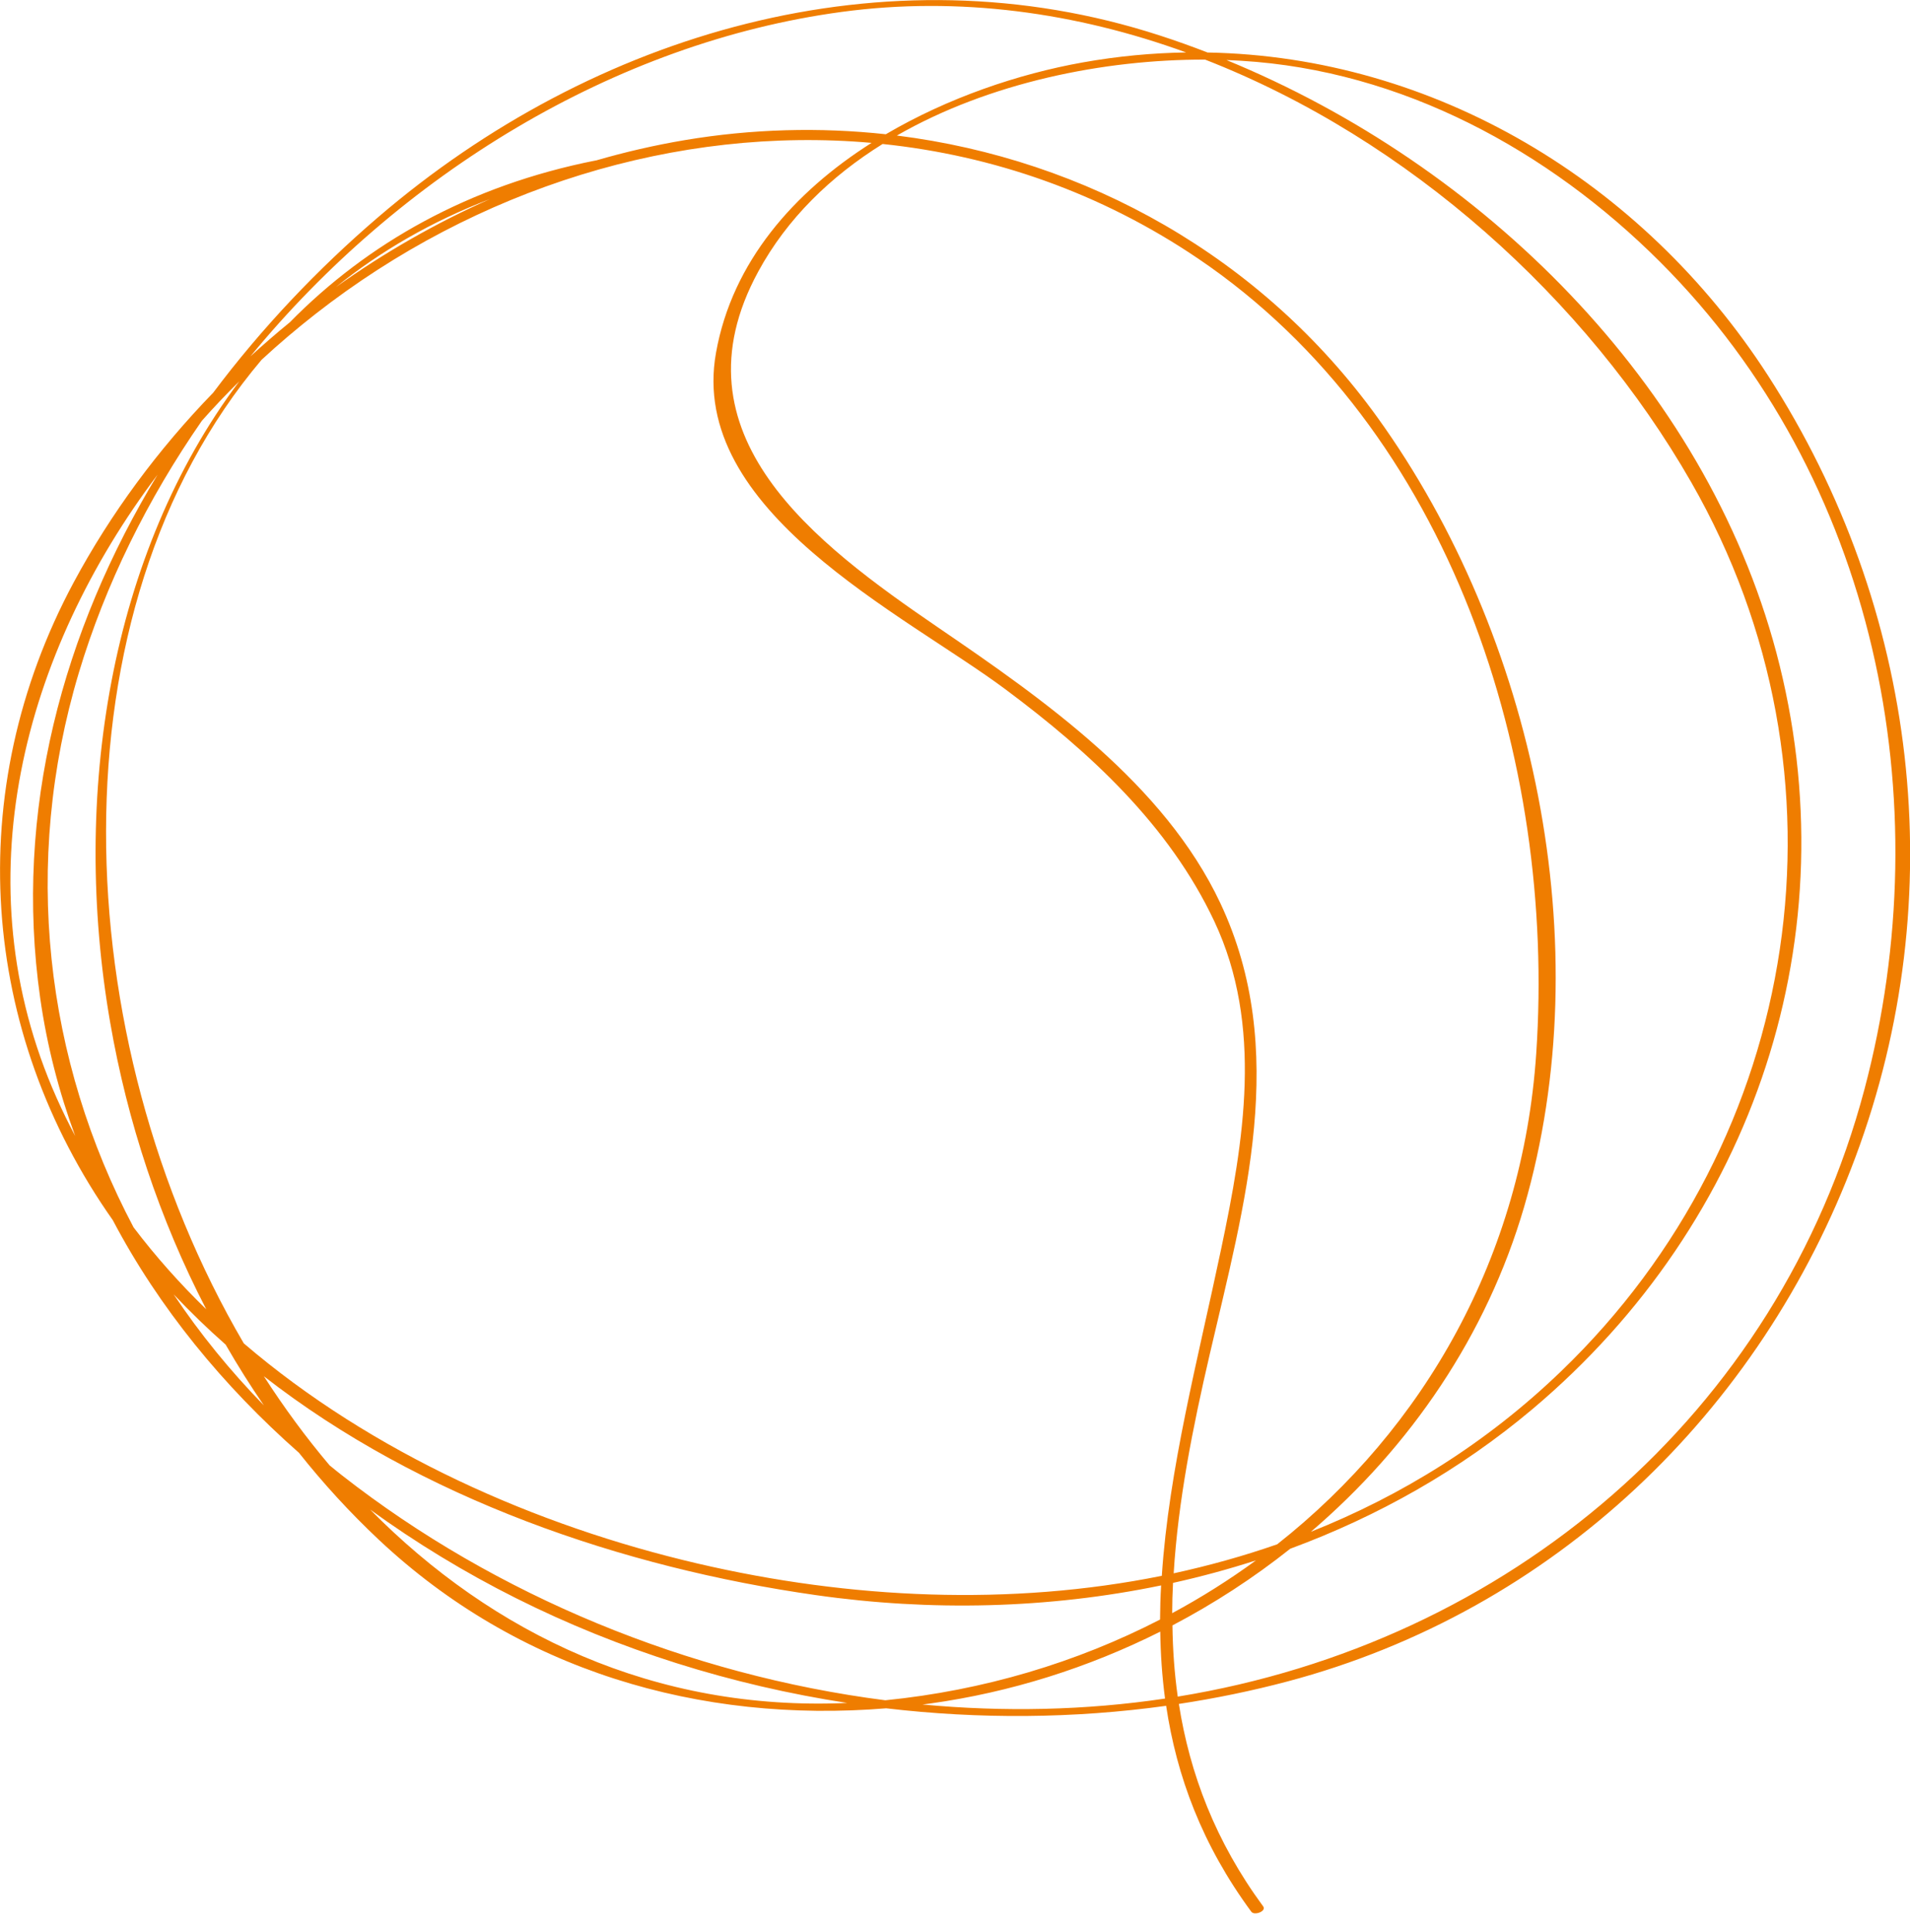 <svg width="89" height="90" viewBox="0 0 89 90" fill="none" xmlns="http://www.w3.org/2000/svg">
<path d="M27.765 7.473C21.847 8.644 17.119 11.336 13.505 15.013C12.88 15.521 12.269 16.054 11.671 16.598C18.618 8.142 28.644 1.977 39.225 0.554C44.691 -0.182 50.148 0.581 55.27 2.443C53.683 2.467 52.08 2.619 50.469 2.905C47.441 3.443 44.16 4.56 41.276 6.254C38.197 5.919 35.044 6.001 31.909 6.527C30.512 6.762 29.129 7.081 27.768 7.476M11.143 17.772C5.131 25.777 3.299 37.046 5.134 47.631C5.933 52.248 7.435 56.798 9.611 60.99C8.387 59.8 7.252 58.529 6.223 57.172C2.103 49.395 1.004 40.237 3.675 31.334C4.917 27.204 6.883 23.235 9.407 19.6C9.965 18.97 10.545 18.362 11.14 17.772M10.514 62.635C11.07 63.602 11.665 64.548 12.297 65.467C10.725 63.858 9.315 62.124 8.091 60.293C8.863 61.111 9.672 61.893 10.514 62.635ZM13.921 67.663C15.062 69.101 16.304 70.458 17.647 71.72C24.133 77.816 32.599 80.288 41.294 79.577C45.634 80.088 50.032 80.057 54.339 79.461C54.827 82.737 56.017 85.943 58.306 89.051C58.45 89.249 59.03 89.027 58.859 88.802C56.634 85.778 55.441 82.621 54.931 79.373C56.637 79.114 58.328 78.767 59.991 78.326C72.385 75.039 82.036 65.792 86.459 53.9C90.985 41.755 89.391 28.341 82.378 17.486C76.533 8.444 66.816 2.637 56.268 2.446C55.538 2.163 54.8 1.898 54.058 1.658C41.252 -2.512 27.64 1.527 17.629 10.11C14.784 12.547 12.181 15.296 9.935 18.292C7.365 20.938 5.161 23.916 3.434 27.128C-1.804 36.891 -0.928 48.063 5.256 56.838C7.414 60.935 10.408 64.57 13.921 67.666M42.985 79.4L43.333 79.355C47.084 78.834 50.713 77.685 54.064 76.006C54.079 77.052 54.15 78.092 54.287 79.123C50.573 79.677 46.767 79.753 42.985 79.4ZM54.629 75.717C56.57 74.698 58.416 73.499 60.122 72.143C64.194 70.641 68.024 68.49 71.418 65.631C81.755 56.92 86.26 43.519 82.772 30.398C79.433 17.857 69.059 7.683 57.15 2.798C57.385 2.808 57.617 2.817 57.846 2.832C65.311 3.279 72.15 6.999 77.357 12.203C87.423 22.258 90.448 37.275 86.88 50.733C82.857 65.905 70.249 76.532 54.879 79.032C54.723 77.934 54.647 76.83 54.632 75.717M61.075 71.361C65.72 67.395 69.275 62.203 71.021 56.214C74.555 44.069 71.497 29.601 64.191 19.454C58.804 11.978 50.621 7.419 41.792 6.314C46.089 3.848 51.427 2.765 56.155 2.777C65.65 6.482 73.912 13.925 78.81 22.471C86.629 36.11 84.008 53.039 72.743 63.876C69.272 67.219 65.314 69.673 61.072 71.358M22.826 9.274C20.308 10.39 17.897 11.771 15.651 13.374C17.72 11.704 20.11 10.314 22.826 9.274ZM12.294 64.107C19.607 69.81 29.019 73.025 38.026 74.305C43.367 75.066 48.848 74.941 54.104 73.852C54.073 74.385 54.058 74.914 54.055 75.443C50.173 77.441 45.842 78.743 41.252 79.203C32.068 78.025 23.11 74.33 15.959 68.743C15.758 68.584 15.556 68.423 15.358 68.259C14.253 66.954 13.234 65.564 12.294 64.107ZM54.662 73.734C55.965 73.445 57.254 73.095 58.523 72.687C57.287 73.588 55.984 74.412 54.62 75.145C54.62 74.677 54.635 74.208 54.659 73.734M7.353 22.094C2.933 29.376 0.632 37.785 1.874 46.5C2.192 48.729 2.75 50.87 3.504 52.917C3.196 52.336 2.906 51.743 2.637 51.141C-1.822 41.116 1.087 30.398 7.356 22.094M17.238 70.312C19.387 71.872 21.664 73.253 24.029 74.439C28.845 76.854 34.095 78.503 39.475 79.327C30.511 79.729 22.967 76.118 17.241 70.312M40.608 6.658C36.997 8.948 34.122 12.197 33.365 16.425C32.034 23.806 42.127 28.585 46.867 32.122C50.792 35.048 54.476 38.44 56.585 42.92C58.871 47.783 57.959 53.164 56.896 58.207C55.819 63.325 54.467 68.423 54.137 73.405C47.093 74.826 39.619 74.491 32.508 72.833C24.981 71.079 17.336 67.693 11.36 62.577C3.025 48.346 2.304 28.445 12.187 16.762C13.002 16.008 13.844 15.296 14.711 14.618C22.195 8.772 31.537 5.855 40.611 6.655M54.69 73.287C54.894 69.938 55.572 66.522 56.371 63.082C57.992 56.09 60.086 48.924 56.866 42.074C54.244 36.508 48.647 32.597 43.709 29.227C37.989 25.318 31.198 20.251 35.331 12.653C36.677 10.174 38.715 8.209 41.127 6.707C46.254 7.242 51.284 8.97 55.828 12.045C67.643 20.035 72.508 35.422 71.583 49.079C70.945 58.529 66.367 66.531 59.515 71.936C57.937 72.487 56.323 72.934 54.687 73.29" fill="#EF7D00"/>
</svg>
